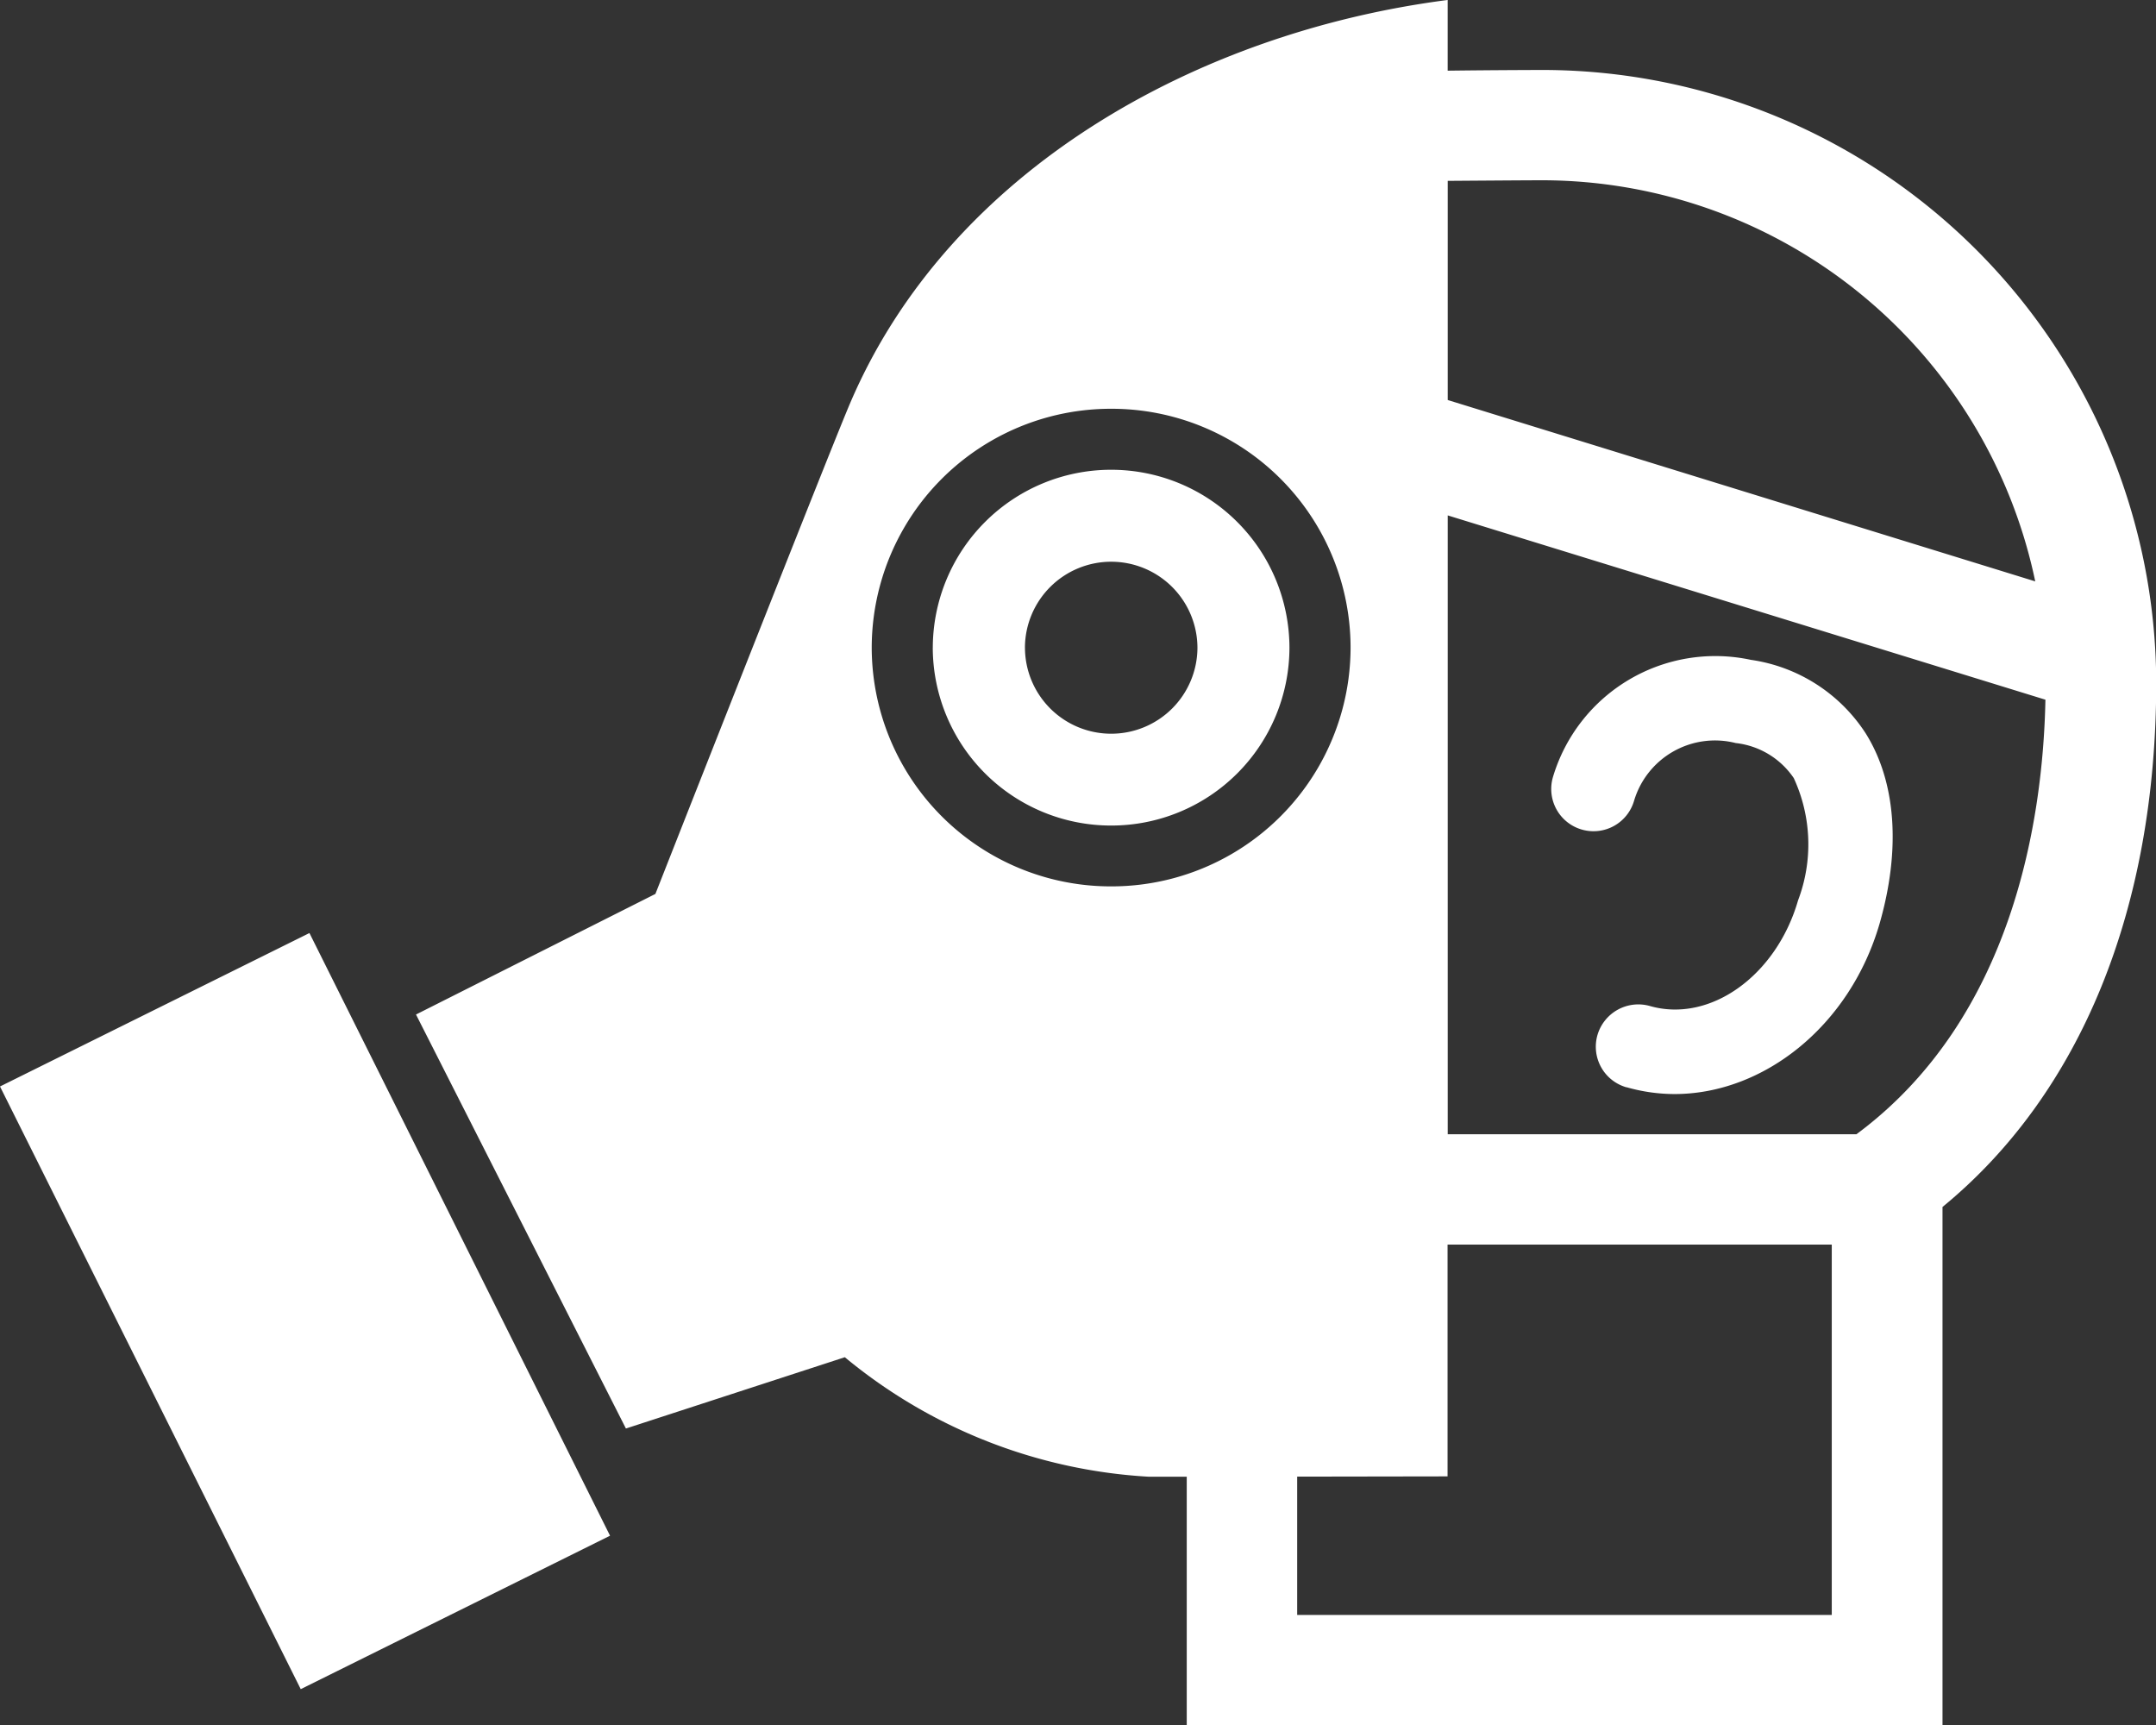 <svg xmlns="http://www.w3.org/2000/svg" width="80" height="64" viewBox="0 0 80 64"><rect x="0" y="0" width="80" height="64" fill="#333333" stroke="none"/><defs><style>.a{fill:#fff;}</style></defs><path class="a" d="M-21867.965-2712v-9.211h-1.4a19.4,19.4,0,0,1-11.287-4.434l-8.123,2.645-7.789-15.36,8.883-4.474c1.916-4.865,6.619-16.8,7.234-18.228,3.7-8.636,12.869-13.741,22.164-14.939v2.623c1.68-.022,3.473-.026,3.5-.026a22.786,22.786,0,0,1,22.791,22.728c0,8.39-2.8,15.25-7.93,19.456V-2712Zm9.678-9.224-5.58.009v5.131h19.836v-13.741h-14.256Zm.006-12.693h15.164c5.816-4.307,6.924-11.693,7.014-16.123l-22.178-6.838Zm-21.373-18.057a8.872,8.872,0,0,0,8.887,8.86,8.87,8.87,0,0,0,8.881-8.86,8.869,8.869,0,0,0-8.881-8.86A8.873,8.873,0,0,0-21879.654-2751.974Zm21.373-17.316,0,8.131,21.8,6.729a18.71,18.71,0,0,0-18.309-14.882C-21855.314-2769.312-21856.887-2769.3-21858.281-2769.29Zm-53.719,33.6,11.482-5.693,11.154,22.36-11.477,5.693Zm60.352.031a1.566,1.566,0,0,1-1.076-1.943,1.579,1.579,0,0,1,1.943-1.074c2.234.64,4.693-1.123,5.5-3.921a5.859,5.859,0,0,0-.16-4.535,3,3,0,0,0-2.154-1.3,3.134,3.134,0,0,0-3.77,2.136,1.566,1.566,0,0,1-1.937,1.075,1.567,1.567,0,0,1-1.078-1.938,6.287,6.287,0,0,1,7.346-4.36,6.106,6.106,0,0,1,4.262,2.728c1.127,1.8,1.307,4.3.516,7.057-1.1,3.79-4.293,6.325-7.613,6.325A6.526,6.526,0,0,1-21851.648-2735.663Zm-25.74-16.312a6.617,6.617,0,0,1,6.621-6.6,6.614,6.614,0,0,1,6.613,6.6,6.61,6.61,0,0,1-6.613,6.6A6.616,6.616,0,0,1-21877.389-2751.974Zm3.42,0a3.2,3.2,0,0,0,3.2,3.193,3.2,3.2,0,0,0,3.2-3.193,3.2,3.2,0,0,0-3.2-3.188A3.2,3.2,0,0,0-21873.969-2751.979Z" transform="translate(21912 2776)"/></svg>